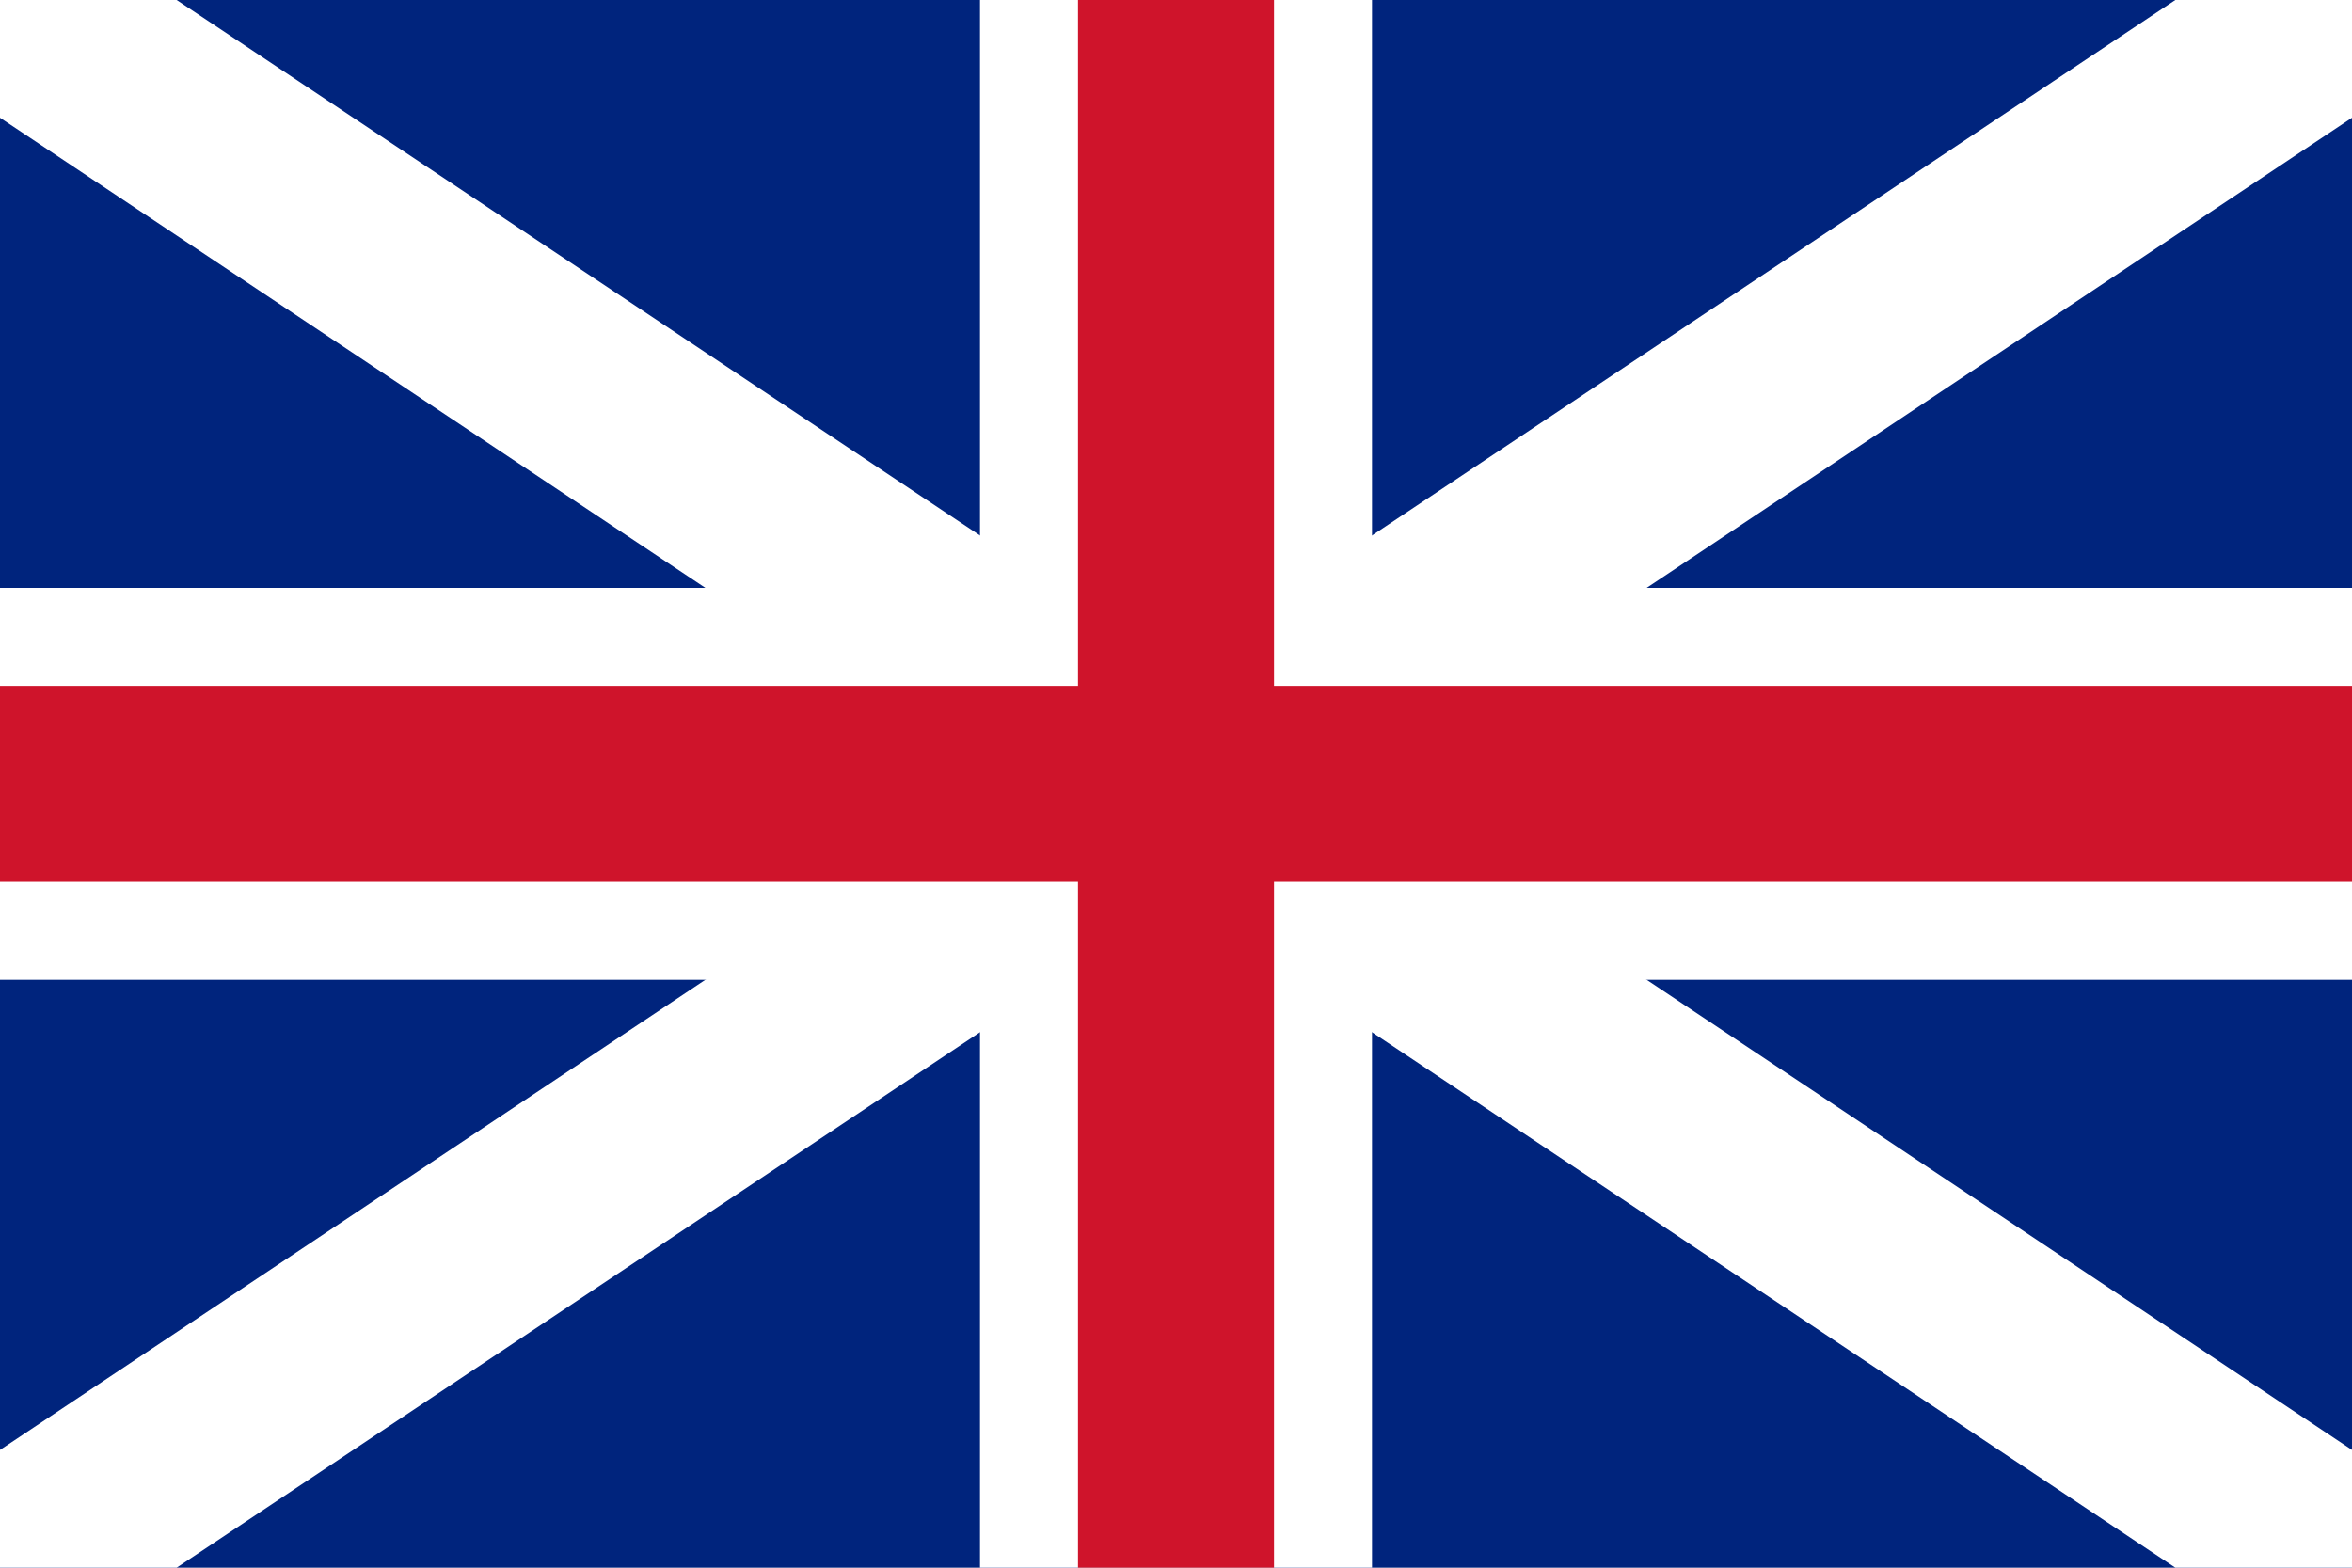 <svg xmlns="http://www.w3.org/2000/svg" viewBox="0 0 24 16">
  <rect width="24" height="16" fill="#00247d"/>
  <path d="M0,0 L24,16 M24,0 L0,16" stroke="#fff" stroke-width="2"/>
  <path d="M12,0 L12,16 M0,8 L24,8" stroke="#fff" stroke-width="4"/>
  <path d="M12,0 L12,16 M0,8 L24,8" stroke="#cf142b" stroke-width="2"/>
</svg>